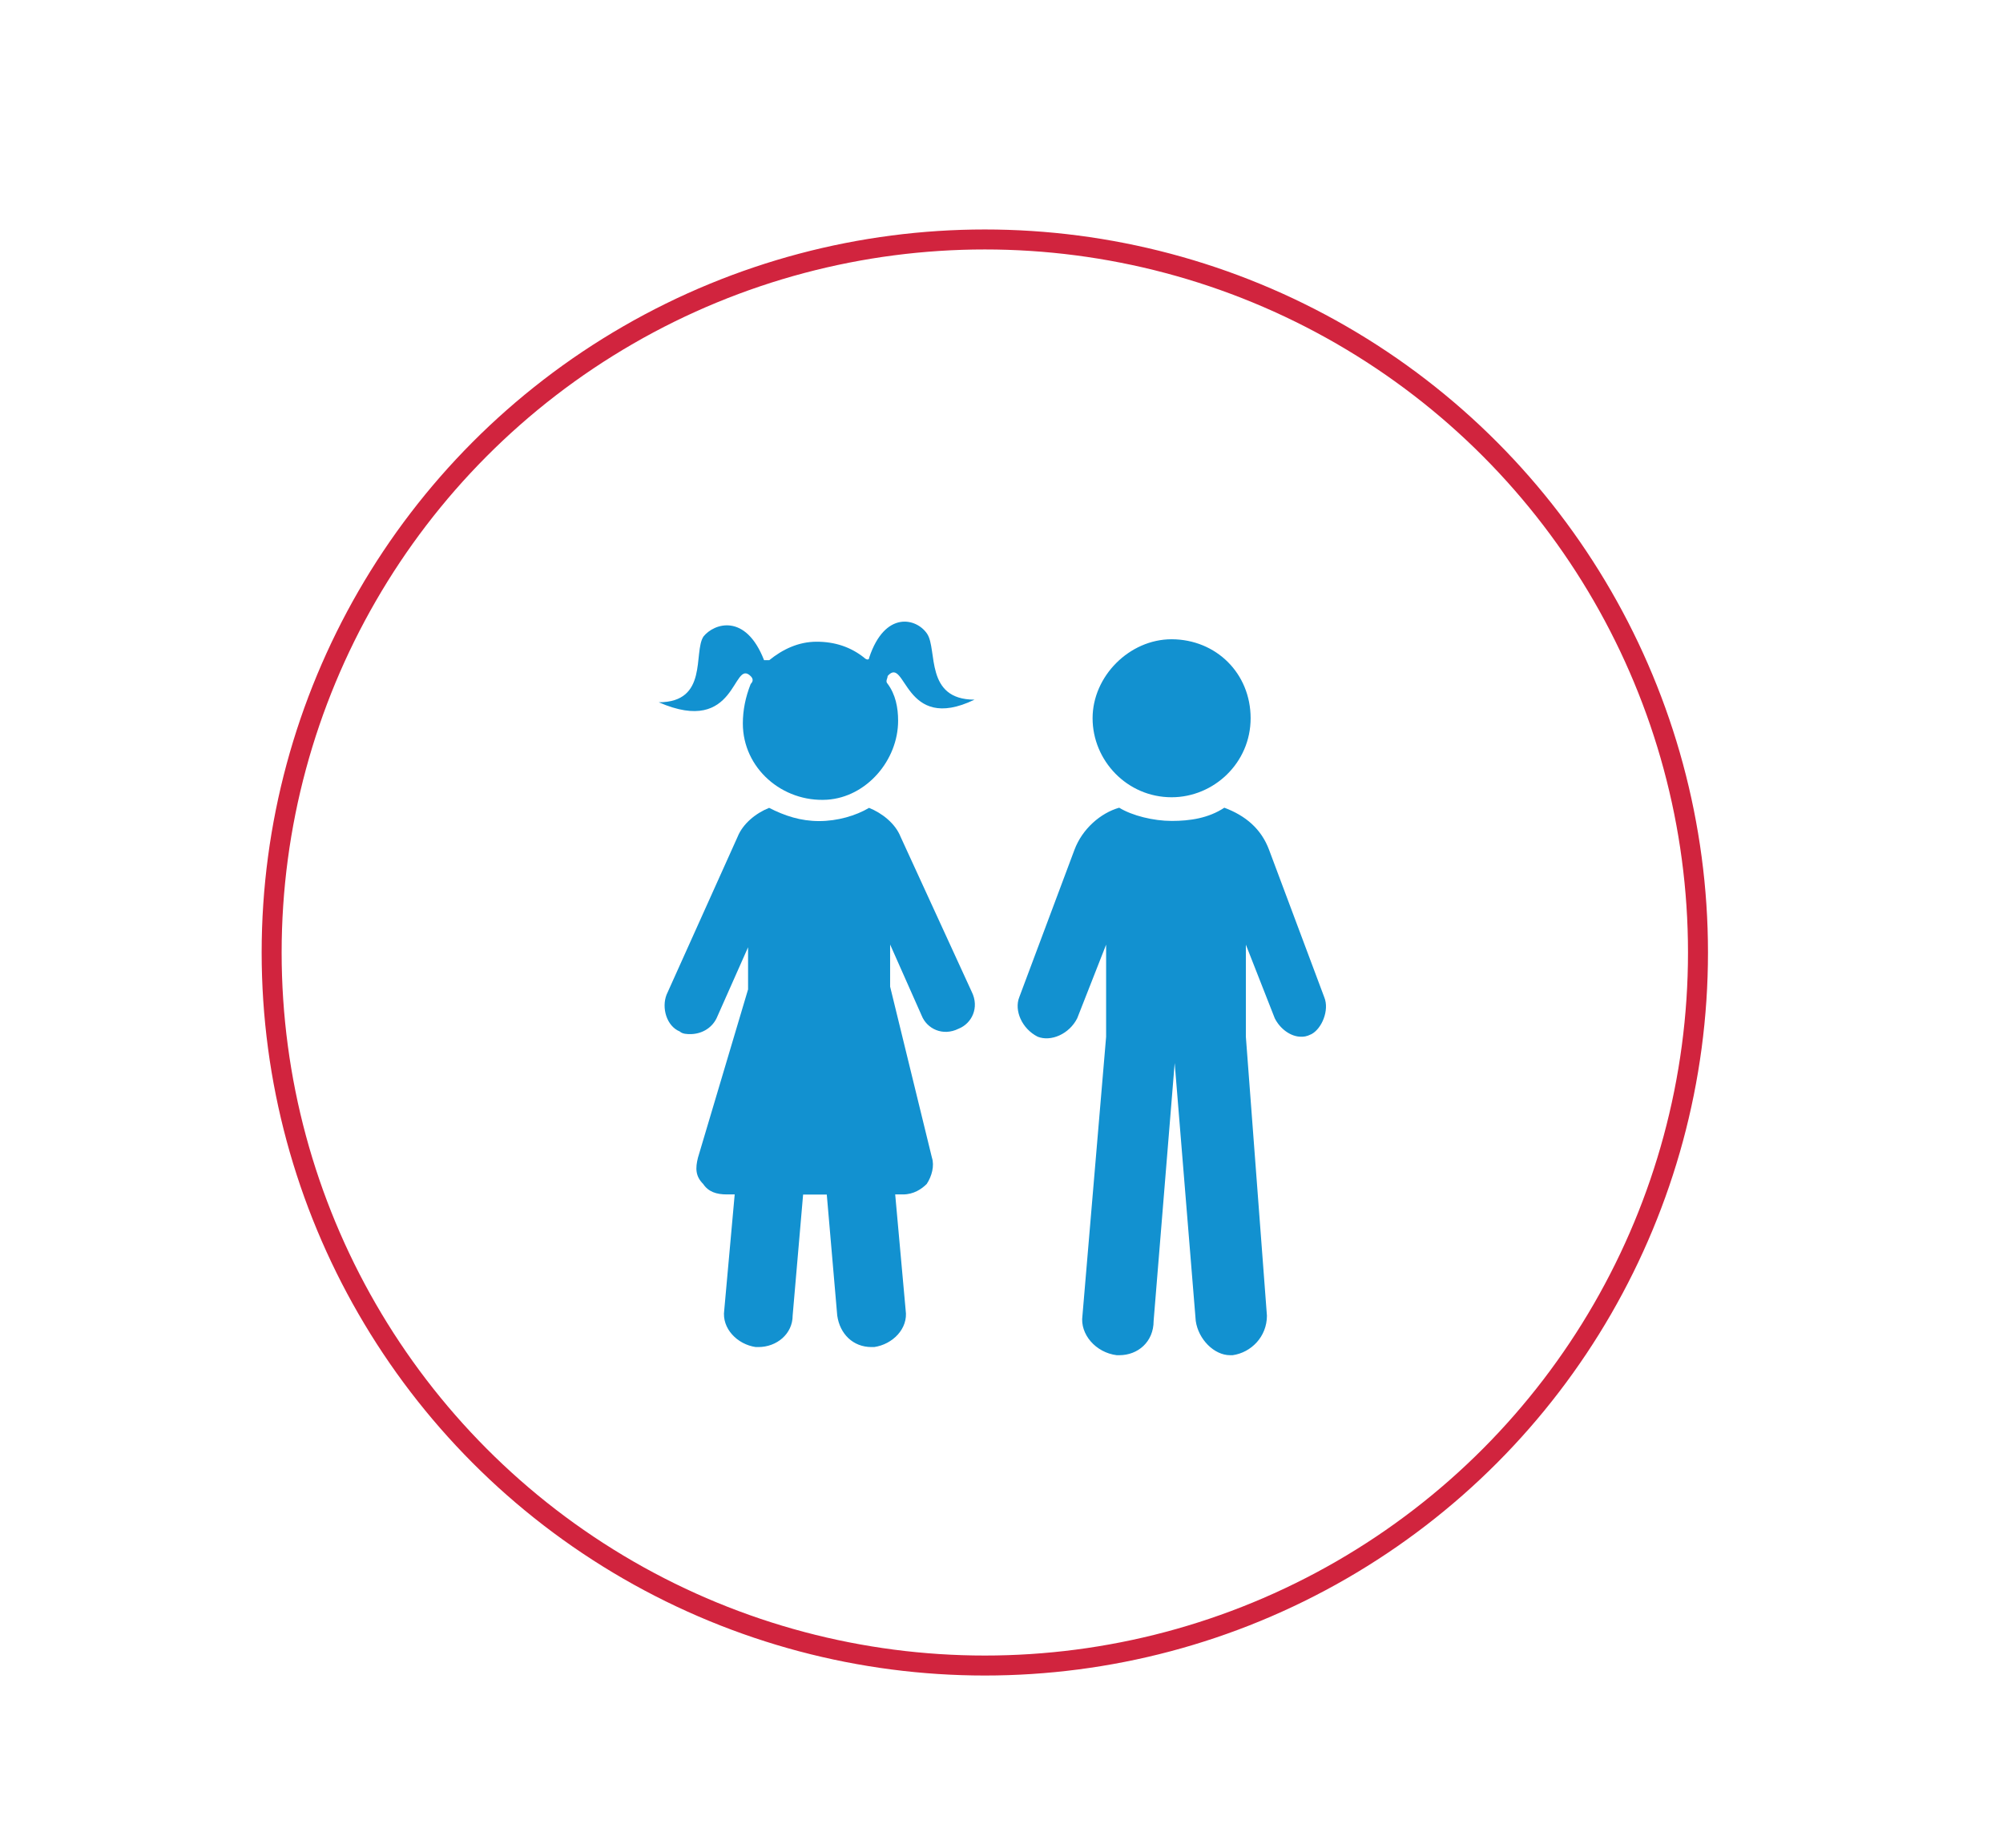 <svg xmlns="http://www.w3.org/2000/svg" xmlns:xlink="http://www.w3.org/1999/xlink" id="Layer_1" x="0px" y="0px" viewBox="0 0 130.29 120.24" style="enable-background:new 0 0 130.29 120.24;" xml:space="preserve"><style type="text/css">	.st0{fill:none;stroke:#D1243E;stroke-width:1.3;stroke-miterlimit:10;}	.st1{fill:#1291D0;}</style><g>	<circle class="st0" cx="64.06" cy="61.97" r="46.39"></circle>	<g>		<g>			<path class="st1" d="M86.14,64.88l-3.59-9.59c-0.51-1.37-1.54-2.23-2.91-2.74c-1.03,0.68-2.23,0.86-3.42,0.86    s-2.57-0.34-3.42-0.86c-1.2,0.34-2.4,1.37-2.91,2.74l-3.59,9.59c-0.34,0.86,0.17,2.05,1.2,2.57c0.86,0.34,2.05-0.17,2.57-1.2    l1.88-4.79v5.99l-1.54,18.15c-0.17,1.2,0.86,2.4,2.23,2.57h0.17c1.2,0,2.23-0.86,2.23-2.23l1.37-16.78l1.37,16.78    c0.17,1.2,1.2,2.23,2.23,2.23h0.17c1.2-0.17,2.23-1.2,2.23-2.57l-1.37-18.15v-5.99l1.88,4.79c0.34,0.68,1.03,1.2,1.71,1.2    c0.17,0,0.34,0,0.68-0.17C85.97,66.93,86.49,65.73,86.14,64.88L86.14,64.88z"></path>			<path class="st1" d="M81.35,46.73c0,2.91-2.4,5.14-5.14,5.14c-2.91,0-5.14-2.4-5.14-5.14c0-2.74,2.4-5.14,5.14-5.14    C79.12,41.6,81.35,43.82,81.35,46.73"></path>		</g>		<g>			<path class="st1" d="M48.83,43.99c0.17,0.17,0.17,0.34,0,0.51c-0.34,0.86-0.51,1.71-0.51,2.57c0,2.91,2.57,5.14,5.48,4.96    c2.57-0.17,4.62-2.57,4.62-5.14c0-0.86-0.17-1.71-0.68-2.4c-0.17-0.17,0-0.34,0-0.51c1.2-1.37,1.03,3.77,5.65,1.54    c-3.25,0-2.4-3.25-3.08-4.28c-0.68-1.03-2.74-1.54-3.77,1.54c0,0.17-0.17,0.17-0.34,0c-0.86-0.68-1.88-1.03-3.08-1.03    c-1.2,0-2.23,0.51-3.08,1.2c-0.17,0-0.17,0-0.34,0c-1.2-3.08-3.25-2.4-3.94-1.54c-0.68,1.03,0.34,4.28-2.91,4.28    C47.97,47.93,47.63,42.8,48.83,43.99L48.83,43.99z"></path>			<path class="st1" d="M58.58,54.44c-0.34-0.86-1.2-1.54-2.05-1.88c-0.86,0.51-2.05,0.86-3.25,0.86s-2.23-0.34-3.25-0.86    c-0.86,0.34-1.71,1.03-2.05,1.88l-4.62,10.27c-0.34,0.86,0,2.05,0.86,2.4c0.17,0.17,0.51,0.17,0.68,0.17    c0.68,0,1.37-0.34,1.71-1.03l2.05-4.62v2.74L45.4,75.32c-0.17,0.68-0.17,1.2,0.34,1.71c0.34,0.51,0.86,0.68,1.54,0.68h0.51    l-0.68,7.53c-0.17,1.2,0.86,2.23,2.05,2.4h0.17c1.2,0,2.23-0.86,2.23-2.05l0.68-7.87h1.54l0.68,7.87    c0.17,1.2,1.03,2.05,2.23,2.05h0.17c1.2-0.17,2.23-1.2,2.05-2.4l-0.68-7.53h0.51c0.68,0,1.2-0.34,1.54-0.68    c0.34-0.51,0.51-1.2,0.34-1.71L57.9,64.19v-2.74l2.05,4.62c0.34,0.86,1.37,1.37,2.4,0.86c0.86-0.34,1.37-1.37,0.86-2.4    L58.58,54.44z"></path>		</g>	</g></g></svg>